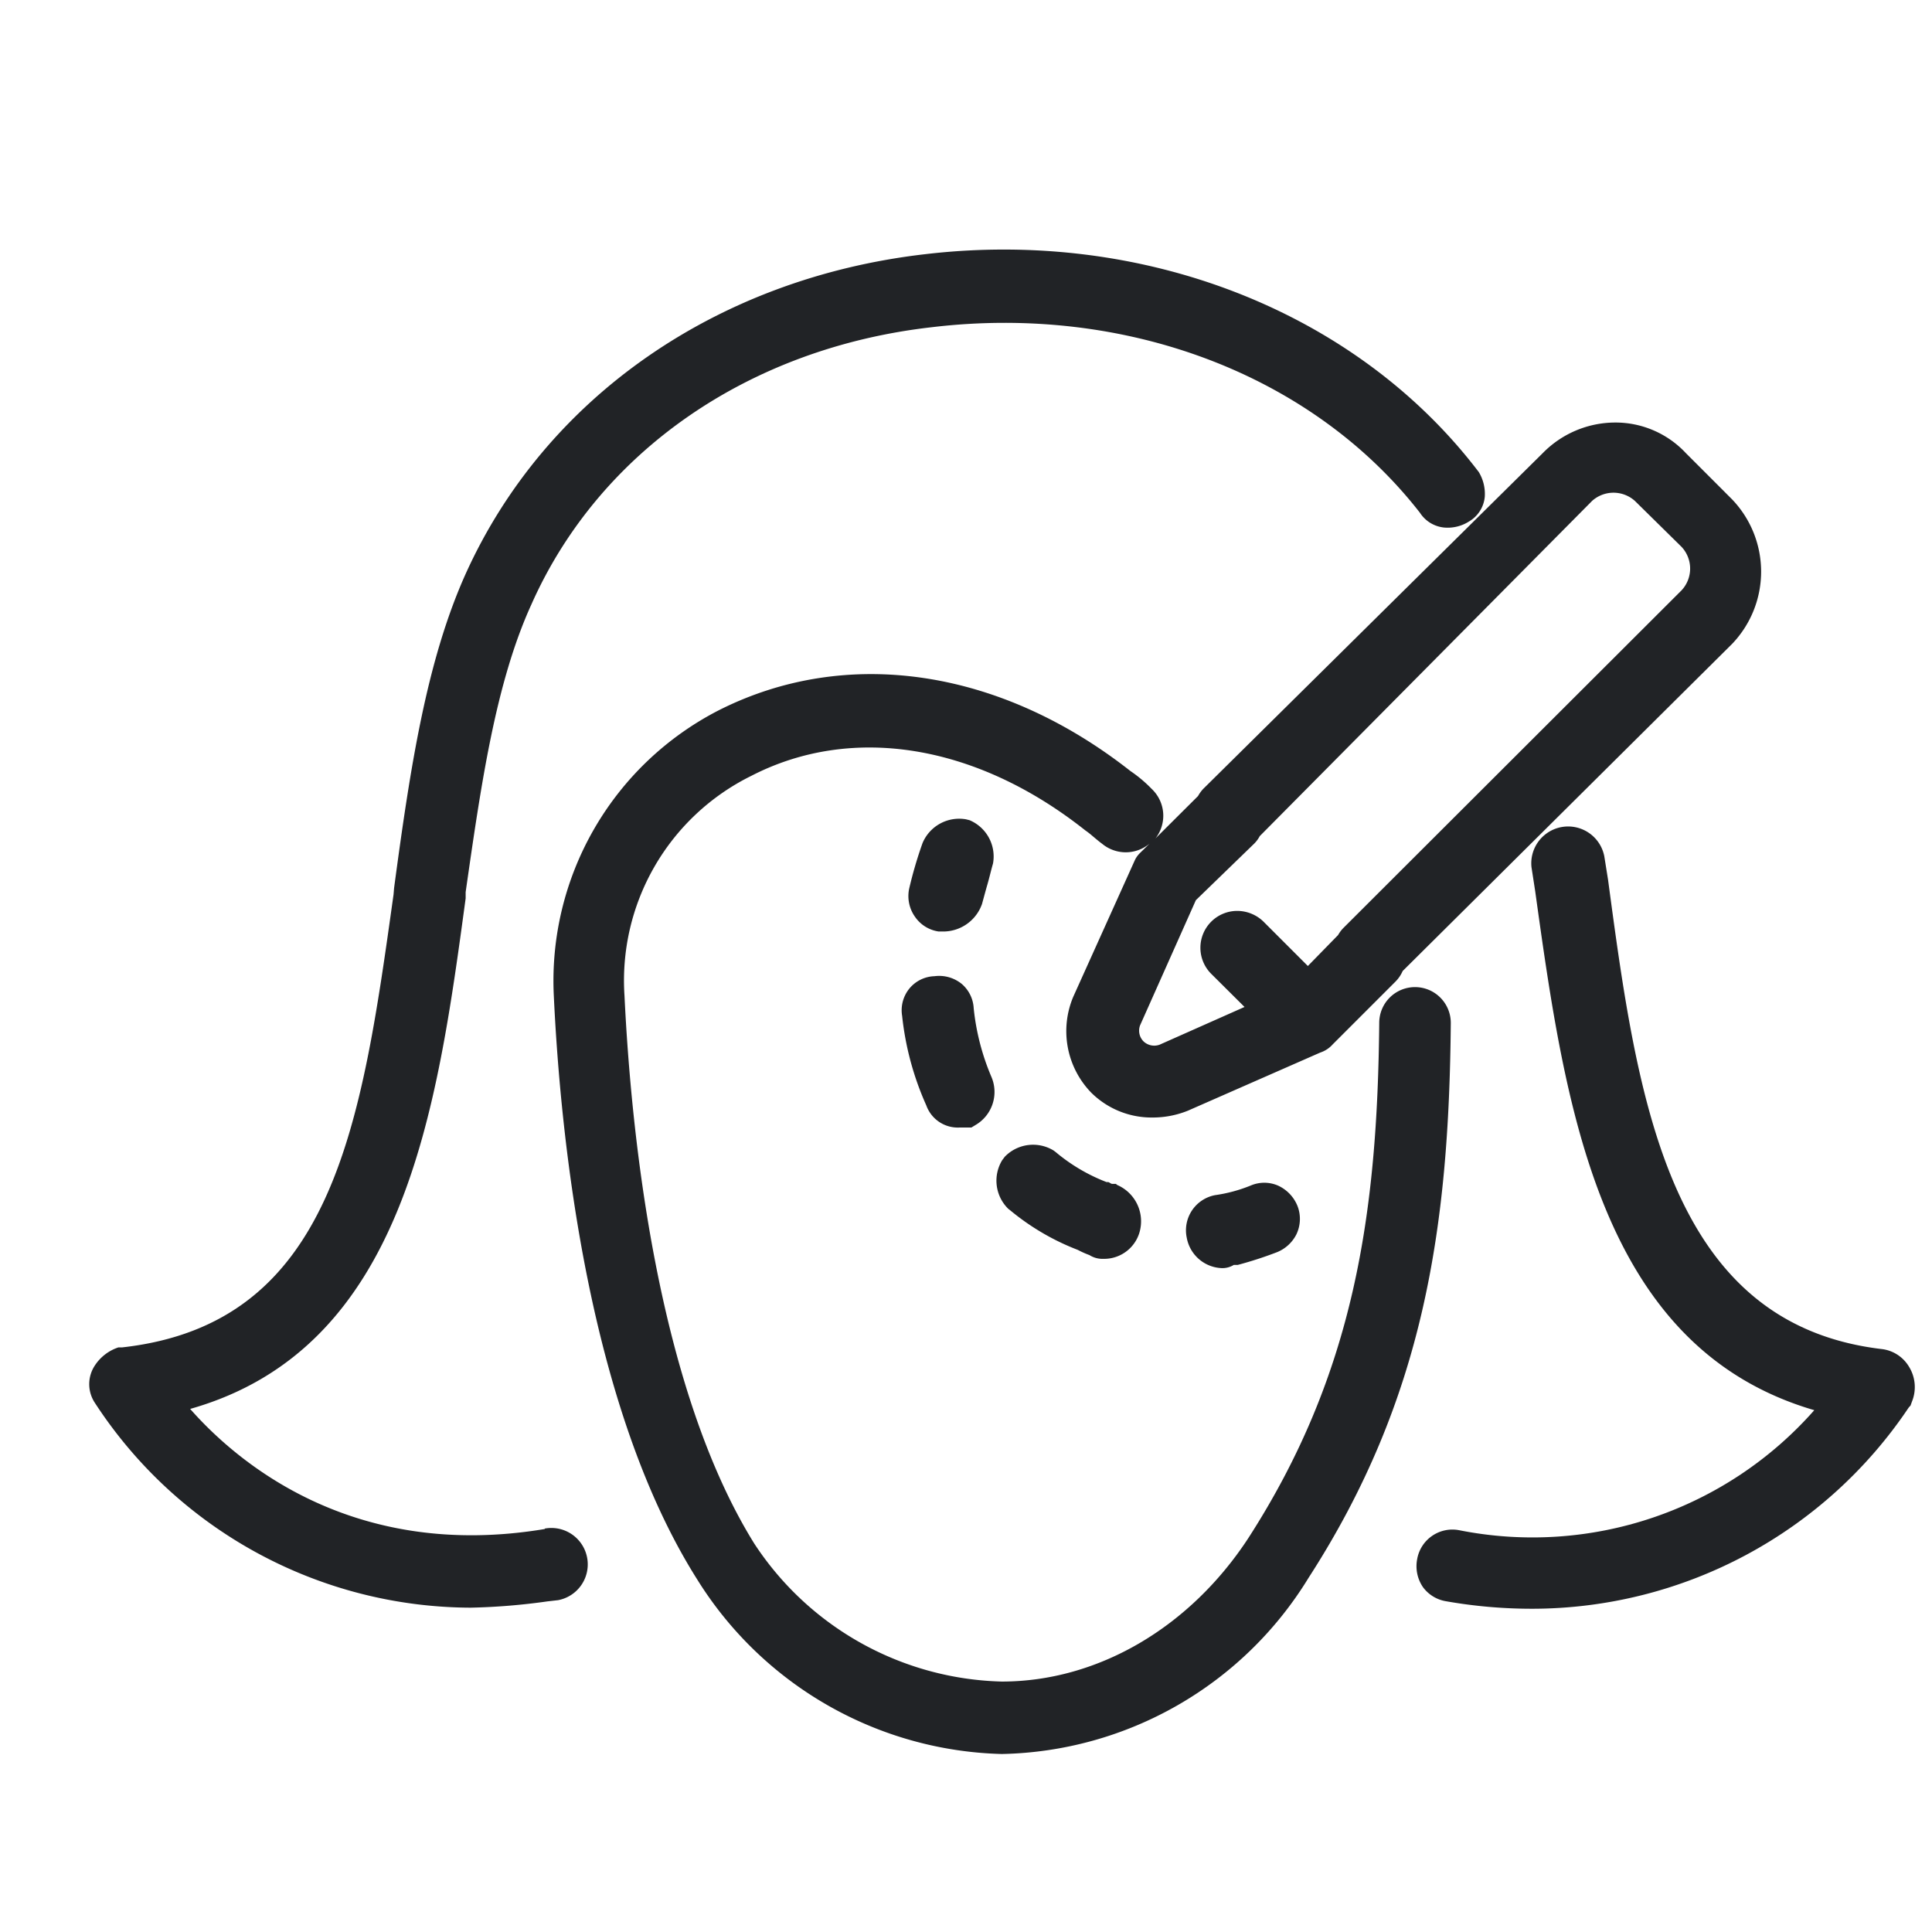 <svg xmlns="http://www.w3.org/2000/svg" id="icon" width="108" height="108" viewBox="0 0 108 108"><defs><style>.icon-fabris{fill:#212326;}</style></defs><title>icons-</title><g id="Dermatologia_Cl&#xED;nica" data-name="Dermatologia Cl&#xED;nica"><path class="icon-fabris" d="M106.72,76.41a2.05,2.05,0,0,0-1.56-1c-11.93-1.44-13.63-14-15.27-26.24l-.21-1.31a2.06,2.06,0,0,0-4.07.61l.21,1.36c1.67,12,3.55,25.48,15.6,29a21,21,0,0,1-19.85,6.71,2,2,0,0,0-2.35,1.62,2.07,2.07,0,0,0,.33,1.57,2,2,0,0,0,1.28.78,27.66,27.66,0,0,0,4.87.42,25.36,25.36,0,0,0,21-11.25l.1-.11.08-.22A2.16,2.16,0,0,0,106.72,76.41Z"></path><path class="icon-fabris" d="M30.47,85.47c-10.69,1.79-17.16-3.67-19.84-6.71,12-3.4,13.8-16.73,15.4-28.54l0-.35c.86-6,1.67-11.68,3.67-16.07,3.79-8.55,12.16-14.35,22.4-15.51C62.92,17,73.35,20.92,79.38,28.67a1.82,1.82,0,0,0,1.35.82,2.22,2.22,0,0,0,1.39-.34A1.79,1.79,0,0,0,83,27.77a2.36,2.36,0,0,0-.34-1.39l-.07-.09C75.77,17.4,63.93,12.77,51.71,14.21c-11.62,1.34-21.22,8-25.68,17.87-2.19,4.87-3.1,10.84-4,17.56L22,50c-1.8,12.89-3.35,24-15.17,25.32l-.21,0a2.51,2.51,0,0,0-1.31,1,1.89,1.89,0,0,0,0,2.11h0a25.16,25.16,0,0,0,21,11.44,35.58,35.58,0,0,0,4.28-.35l.61-.07a2,2,0,0,0-.76-4Zm.17,1Z"></path><path class="icon-fabris" d="M79.1,55.18a2,2,0,0,0-2,2C77,67.81,75.72,76.78,69.77,86,66.49,91,61.35,94,56,94a17.05,17.05,0,0,1-13.84-7.72c-5.44-8.76-6.88-22.93-7.25-30.61A12.76,12.76,0,0,1,42,43.37c5.62-2.9,12.58-1.78,18.67,3.05a4.68,4.68,0,0,1,.41.32c.17.14.34.29.52.42a2.07,2.07,0,0,0,2.66,0l-.54.53a1.41,1.41,0,0,0-.27.37L60,55.71a4.94,4.94,0,0,0,1,5.37,4.79,4.79,0,0,0,3.4,1.39,5.27,5.27,0,0,0,2-.38l7.4-3.25a1.6,1.6,0,0,0,.7-.46l3.5-3.5a1.94,1.94,0,0,0,.41-.6L96.82,36a5.84,5.84,0,0,0,0-8.09l-2.56-2.56a5.38,5.38,0,0,0-4-1.73,5.68,5.68,0,0,0-4,1.69l-19,18.79a2,2,0,0,0-.29.4l-2.38,2.37a2.06,2.06,0,0,0-.21-2.77,7.53,7.53,0,0,0-1.19-1c-7.29-5.73-15.87-7-23-3.4a17,17,0,0,0-9.23,16c.38,8,1.92,22.94,8,32.57A20.68,20.68,0,0,0,56,98.05,20.58,20.58,0,0,0,73.15,88.2c6.46-10,7.85-19.6,7.95-31A2,2,0,0,0,79.1,55.18ZM89,28a1.79,1.79,0,0,1,2.39,0L94,30.57A1.78,1.78,0,0,1,94,33L75.1,51.87a1.9,1.9,0,0,0-.3.4L73.11,54l-2.49-2.49a2.11,2.11,0,0,0-1.46-.59h0a2.06,2.06,0,0,0-1.46,3.51l1.87,1.86-4.75,2.11a.87.87,0,0,1-.9-.19.85.85,0,0,1-.19-.89l3.12-7,3.27-3.17a1.73,1.73,0,0,0,.3-.41Z"></path><path class="icon-fabris" d="M52.46,52.07h.36a2.3,2.3,0,0,0,2-1.35l.07-.17c.1-.36.2-.74.31-1.12s.19-.74.31-1.16a2.2,2.2,0,0,0-1.31-2.42L54,45.8a2.22,2.22,0,0,0-2.43,1.33,23.37,23.37,0,0,0-.75,2.56,2,2,0,0,0,.33,1.56A1.94,1.94,0,0,0,52.46,52.07Z"></path><path class="icon-fabris" d="M50.43,56.79a16.44,16.44,0,0,0,1.35,5,1.87,1.87,0,0,0,1.84,1.24h.68l.23-.14a2.14,2.14,0,0,0,.9-2.67,13.19,13.19,0,0,1-1-3.86A1.92,1.92,0,0,0,53.76,55a2,2,0,0,0-1.52-.43,1.9,1.9,0,0,0-1.38.66A1.92,1.92,0,0,0,50.43,56.79Z"></path><path class="icon-fabris" d="M62.38,66.18h-.2c-.07,0-.14-.07-.22-.1l-.1,0A10,10,0,0,1,59,64.39l-.11-.08a2.2,2.2,0,0,0-2.72.35l-.15.2a2.2,2.2,0,0,0,.35,2.72l.08.06a13.53,13.53,0,0,0,3.8,2.23,5.16,5.16,0,0,0,.65.29,1.36,1.36,0,0,0,.78.21,2.06,2.06,0,0,0,2.07-1.7,2.21,2.21,0,0,0-1.3-2.43Zm-.66,3.19Z"></path><path class="icon-fabris" d="M71.43,66.27a1.93,1.93,0,0,0-1.51,0,8.39,8.39,0,0,1-2,.54,2,2,0,0,0-1.58,2.38,2.07,2.07,0,0,0,2,1.7,1.23,1.23,0,0,0,.63-.18l.22,0A21.64,21.64,0,0,0,71.38,70a2.09,2.09,0,0,0,1.09-1,2,2,0,0,0,.07-1.56A2.12,2.12,0,0,0,71.43,66.27Z"></path></g></svg>